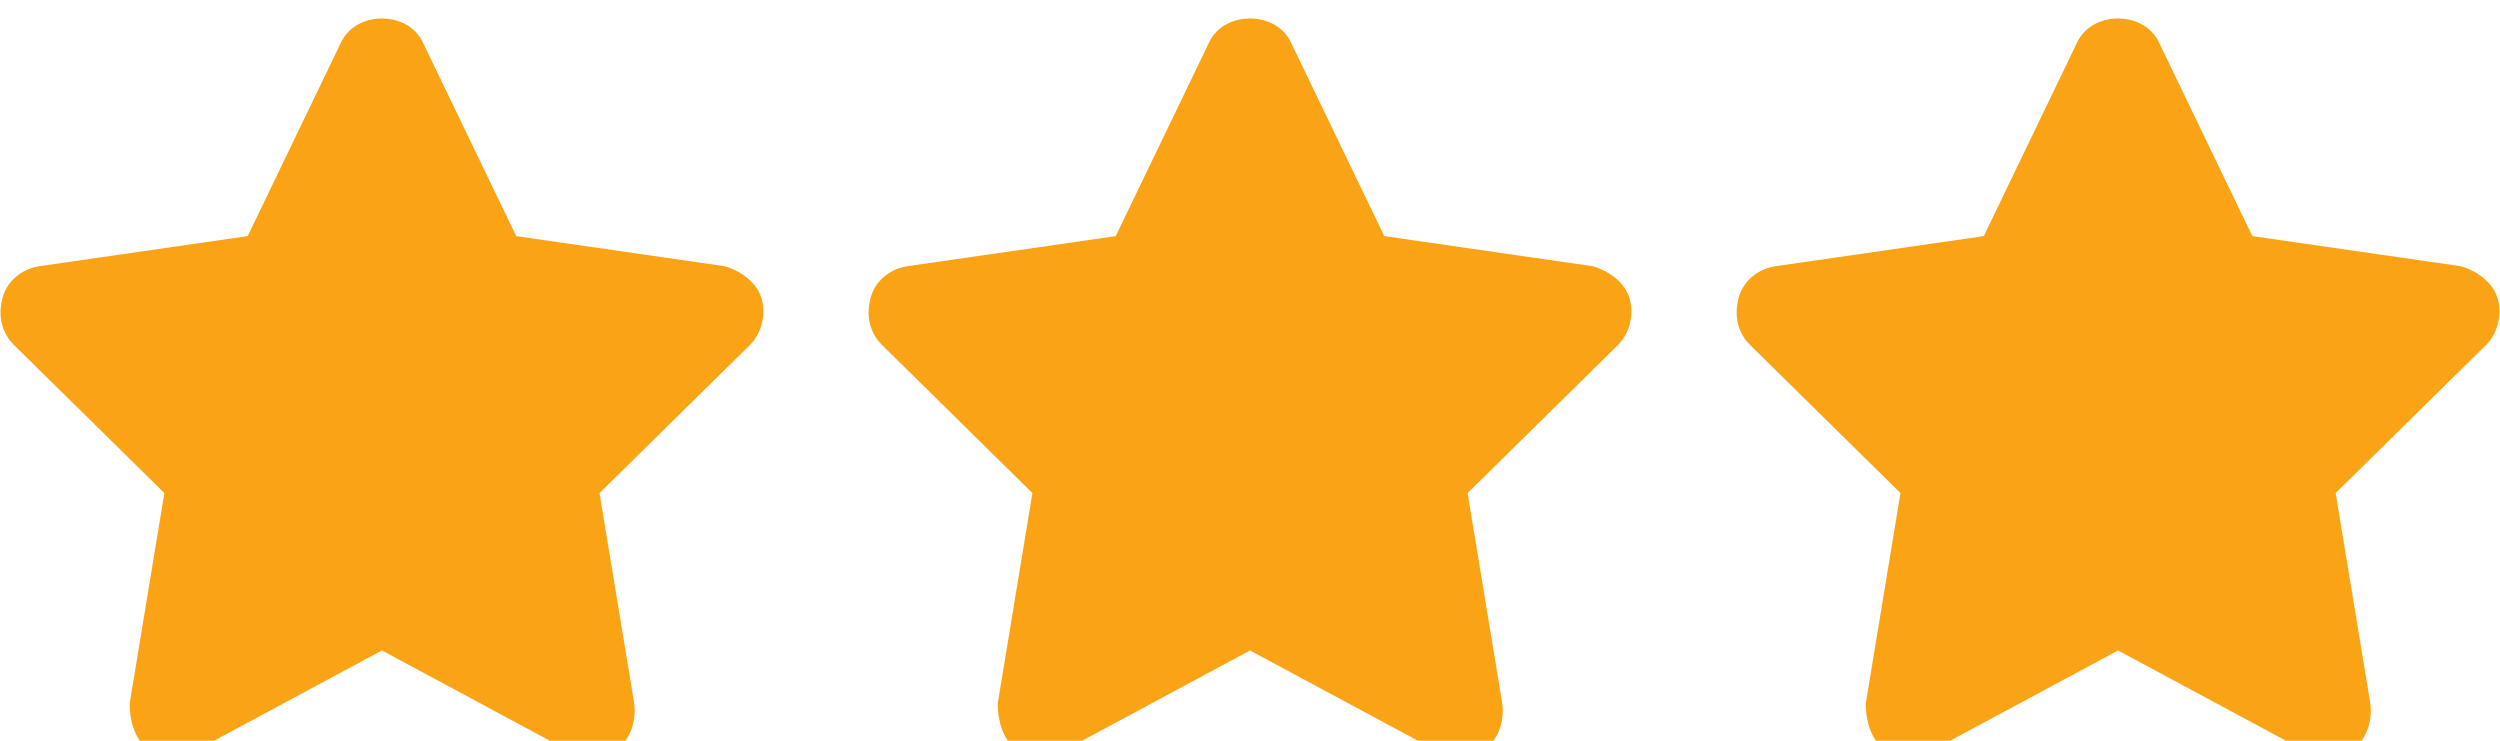 <?xml version="1.0" encoding="UTF-8"?>
<svg id="rank3" xmlns="http://www.w3.org/2000/svg" version="1.1" fill="#f9a315" viewBox="0 0 108 32">
  <path d="M18.3,1.9c-.3-.7-1-1.1-1.8-1.1s-1.5.4-1.8,1.1l-4,8.3-9,1.3c-.7.1-1.4.6-1.6,1.4s0,1.5.5,2l6.5,6.4-1.5,9.1c0,.7.2,1.5.8,2,.6.5,1.4.5,2.1,0l8-4.3,8,4.3c.7.4,1.5.3,2.1,0,.6-.4.9-1.2.8-2l-1.5-9.1,6.5-6.4c.5-.5.7-1.3.5-2s-.9-1.2-1.6-1.4l-9-1.3L18.3,1.9Z"/>
  <path d="M55.8,1.9c-.3-.7-1-1.1-1.8-1.1s-1.5.4-1.8,1.1l-4,8.3-9,1.3c-.7.1-1.4.6-1.6,1.4s0,1.5.5,2l6.5,6.4-1.5,9.1c0,.7.2,1.5.8,2,.6.5,1.4.5,2.1,0l8-4.3,8,4.3c.7.4,1.5.3,2.1,0,.6-.4.9-1.2.8-2l-1.5-9.1,6.5-6.4c.5-.5.7-1.3.5-2s-.9-1.2-1.6-1.4l-9-1.3s-4-8.3-4-8.3Z"/>
  <path d="M93.3,1.9c-.3-.7-1-1.1-1.8-1.1s-1.5.4-1.8,1.1l-4,8.3-9,1.3c-.7.1-1.4.6-1.6,1.4s0,1.5.5,2l6.5,6.4-1.5,9.1c0,.7.2,1.5.8,2,.6.4,1.4.5,2.1,0l8-4.3,8,4.3c.7.4,1.5.3,2.1,0,.6-.4.9-1.2.8-2l-1.5-9.1,6.5-6.4c.5-.5.7-1.3.5-2s-.9-1.2-1.6-1.4l-9-1.3s-4-8.3-4-8.3Z"/>
</svg>